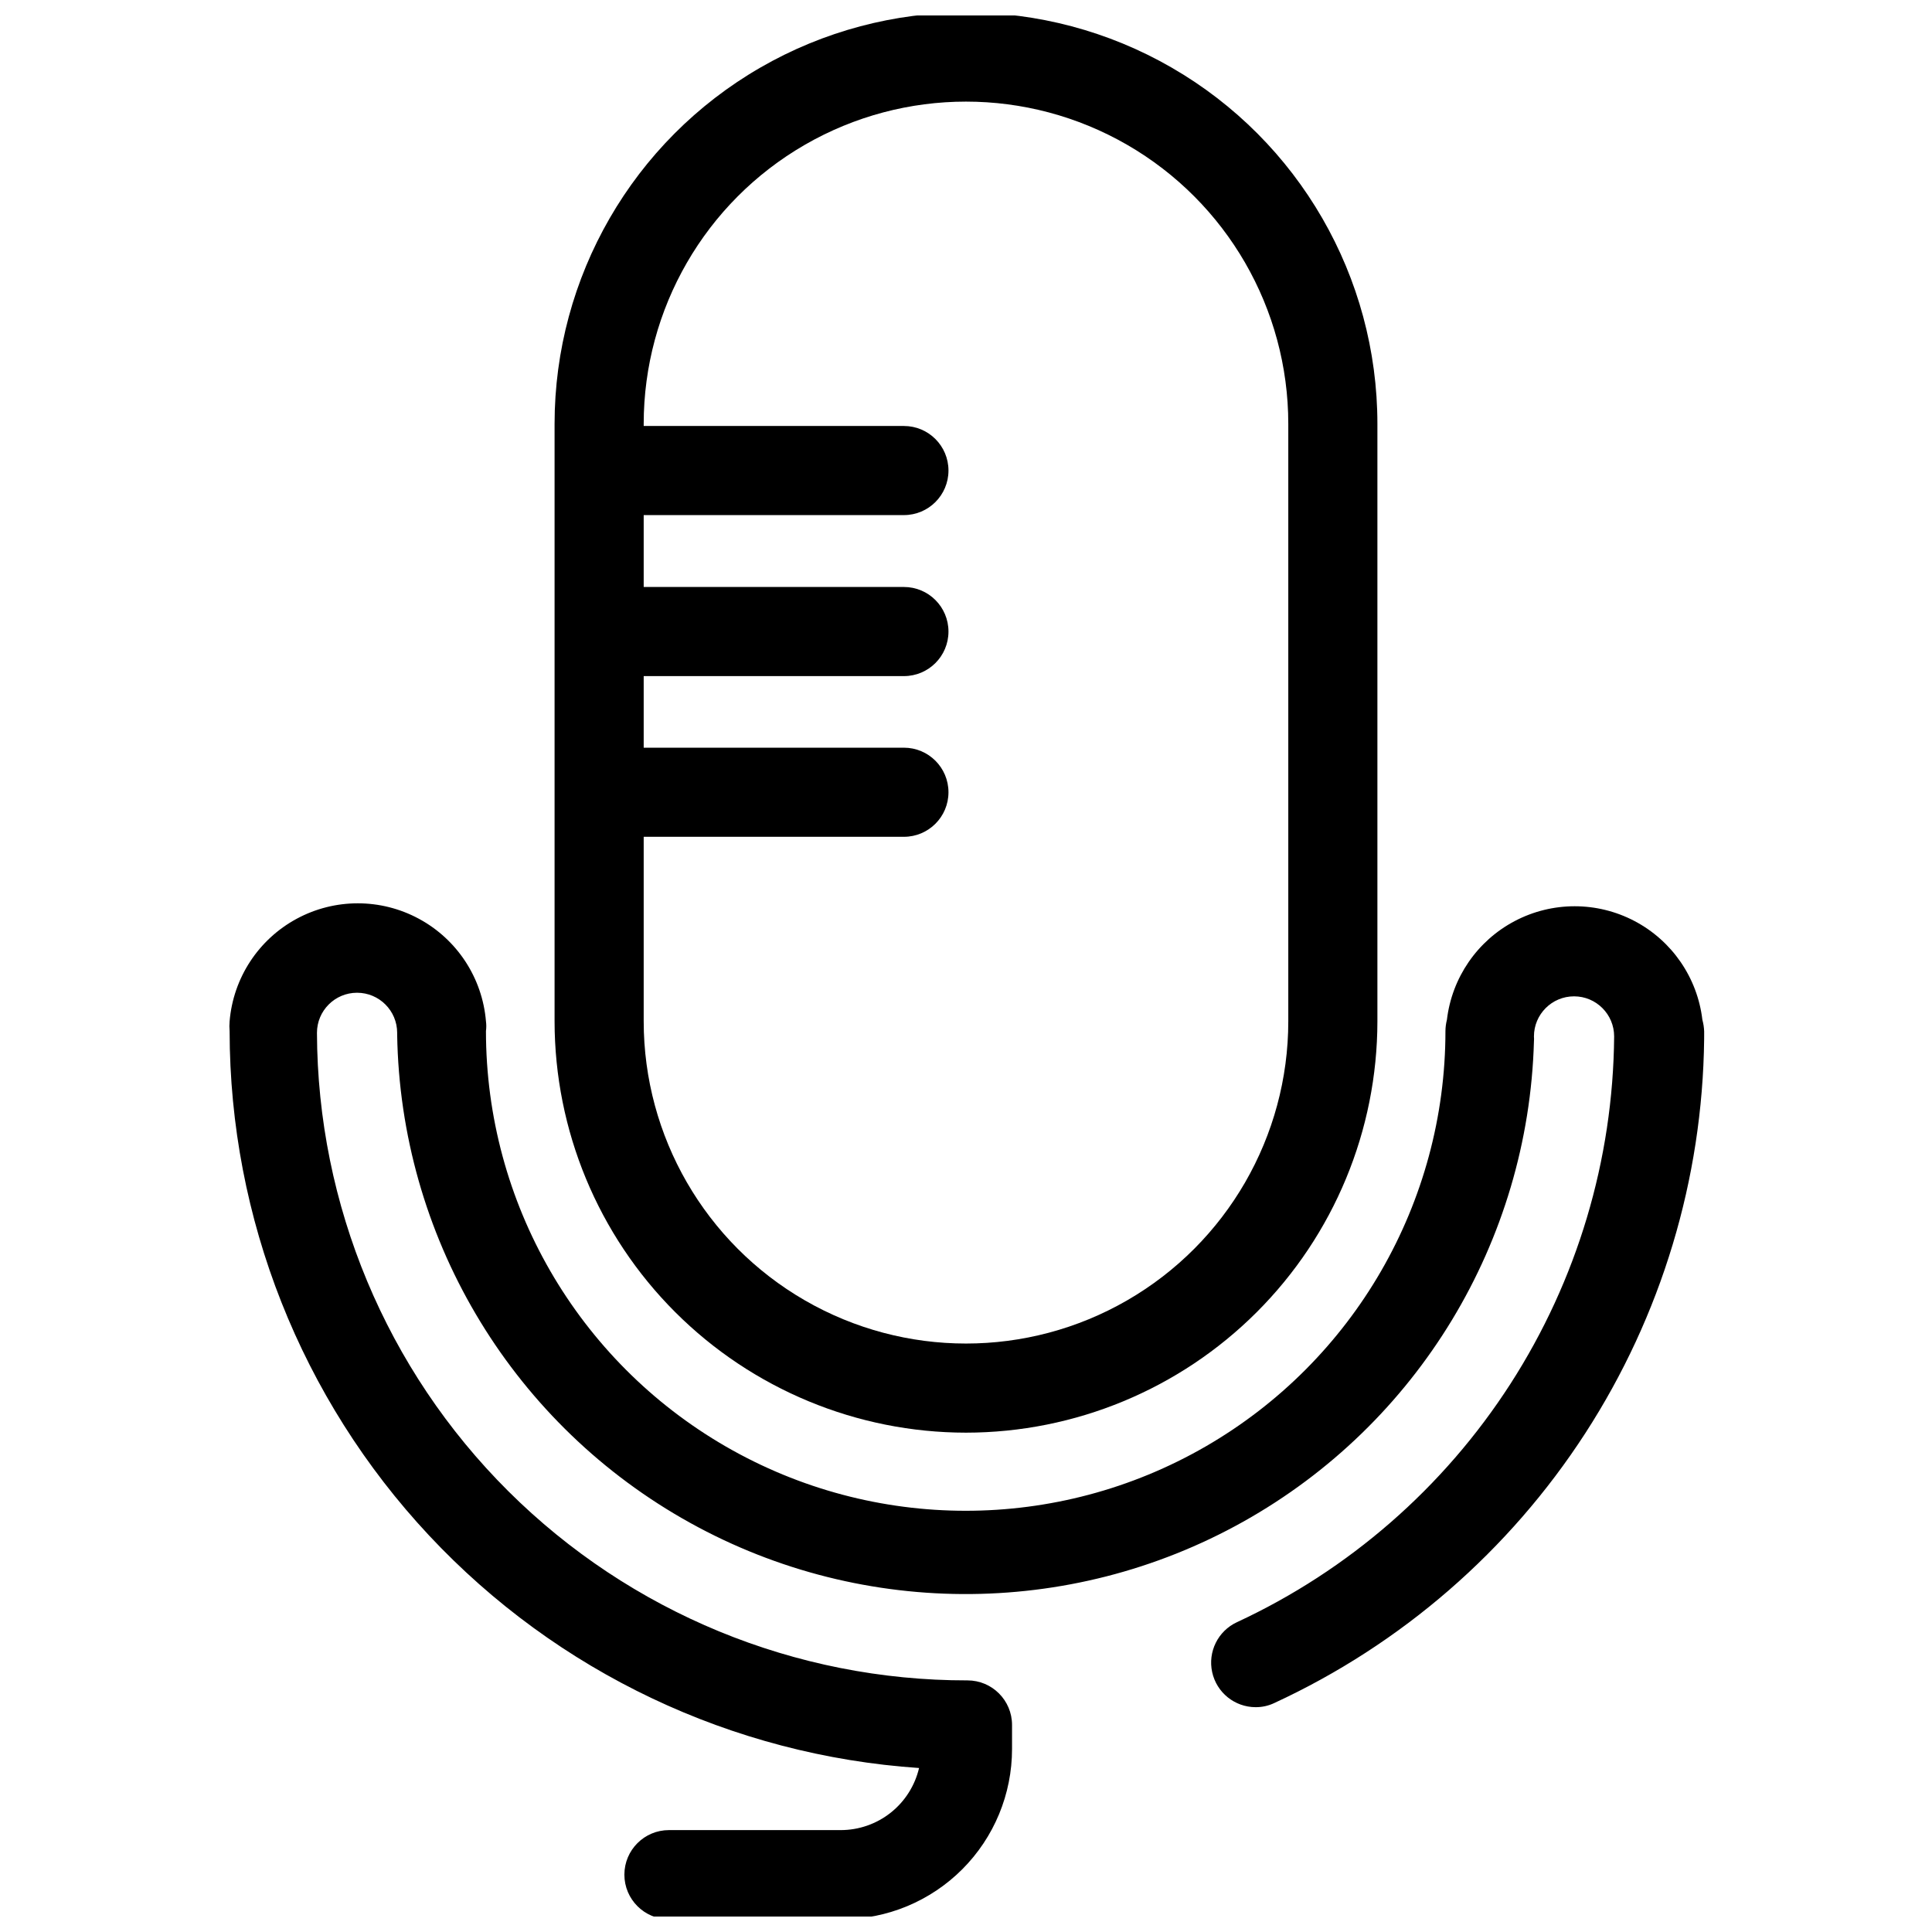 <?xml version="1.0" encoding="UTF-8"?>
<!-- Uploaded to: SVG Repo, www.svgrepo.com, Generator: SVG Repo Mixer Tools -->
<svg width="800px" height="800px" version="1.1" viewBox="144 144 512 512" xmlns="http://www.w3.org/2000/svg">
 <defs>
  <clipPath id="b">
   <path d="m290 148.09h220v375.91h-220z"/>
  </clipPath>
  <clipPath id="a">
   <path d="m204 383h392v268.9h-392z"/>
  </clipPath>
 </defs>
 <g>
  <g clip-path="url(#b)">
   <path d="m400 523.67c28.906-0.02 56.629-11.516 77.07-31.957 20.441-20.441 31.934-48.16 31.957-77.07v-158.3c0-38.953-20.781-74.945-54.516-94.422-33.734-19.477-75.293-19.477-109.03 0-33.734 19.477-54.512 55.469-54.512 94.422v158.3c0.02 28.91 11.512 56.629 31.953 77.07 20.445 20.441 48.164 31.938 77.074 31.957zm-85.414-157.91h68.961c6.519 0 11.809-5.285 11.809-11.809 0-6.519-5.289-11.805-11.809-11.805h-68.961v-18.973h68.961c6.519 0 11.809-5.285 11.809-11.809 0-6.519-5.289-11.809-11.809-11.809h-68.961v-19.051h68.961c6.519 0 11.809-5.285 11.809-11.809 0-6.519-5.289-11.805-11.809-11.805h-68.961v-0.551c0-30.516 16.281-58.715 42.707-73.969 26.426-15.258 58.984-15.258 85.41 0 26.426 15.254 42.707 43.453 42.707 73.969v158.3c0 30.516-16.281 58.711-42.707 73.969s-58.984 15.258-85.41 0-42.707-43.453-42.707-73.969z"/>
  </g>
  <g clip-path="url(#a)">
   <path d="m595.62 418.42v-1.102c-0.039-1.039-0.199-2.066-0.473-3.07-1.316-11.148-8.043-20.934-17.977-26.16-9.938-5.227-21.809-5.227-31.742 0-9.938 5.227-16.66 15.012-17.98 26.16-0.25 0.977-0.383 1.984-0.391 2.992 0 45.422-24.234 87.391-63.566 110.1-39.336 22.711-87.801 22.711-127.14 0-39.332-22.711-63.566-64.68-63.566-110.1 0.117-0.863 0.117-1.734 0-2.598-0.957-11.465-7.629-21.672-17.75-27.145-10.117-5.477-22.316-5.477-32.434 0-10.117 5.473-16.793 15.68-17.75 27.145-0.078 0.863-0.078 1.734 0 2.598 0.047 49.645 18.934 97.418 52.852 133.67 33.914 36.254 80.328 58.281 129.86 61.633-1.102 4.684-3.754 8.859-7.527 11.848-3.773 2.984-8.445 4.609-13.258 4.606h-45.5c-6.519 0-11.809 5.285-11.809 11.809 0 6.519 5.289 11.809 11.809 11.809h45.895c11.949-0.023 23.402-4.785 31.844-13.242 8.441-8.457 13.184-19.918 13.184-31.867v-6.375c0-6.523-5.285-11.809-11.809-11.809-45.605 0.062-89.371-17.973-121.69-50.145-32.324-32.176-50.559-75.859-50.703-121.46 0-5.871 4.758-10.629 10.625-10.629 5.871 0 10.629 4.758 10.629 10.629v0.473c0.852 53.031 29.523 101.71 75.492 128.17 45.965 26.457 102.46 26.797 148.74 0.895 46.285-25.906 75.539-74.234 77.027-127.25 0.039-0.445 0.039-0.891 0-1.336 0-5.871 4.758-10.629 10.629-10.629 5.867 0 10.625 4.758 10.625 10.629-0.266 32.684-9.805 64.621-27.5 92.098-17.699 27.48-42.828 49.375-72.473 63.137-5.019 2.336-7.742 7.844-6.551 13.246 1.188 5.406 5.973 9.258 11.508 9.27 1.715 0.012 3.41-0.363 4.961-1.102 33.672-15.562 62.246-40.352 82.406-71.492 20.164-31.141 31.086-67.355 31.5-104.45z"/>
  </g>
 </g>
</svg>